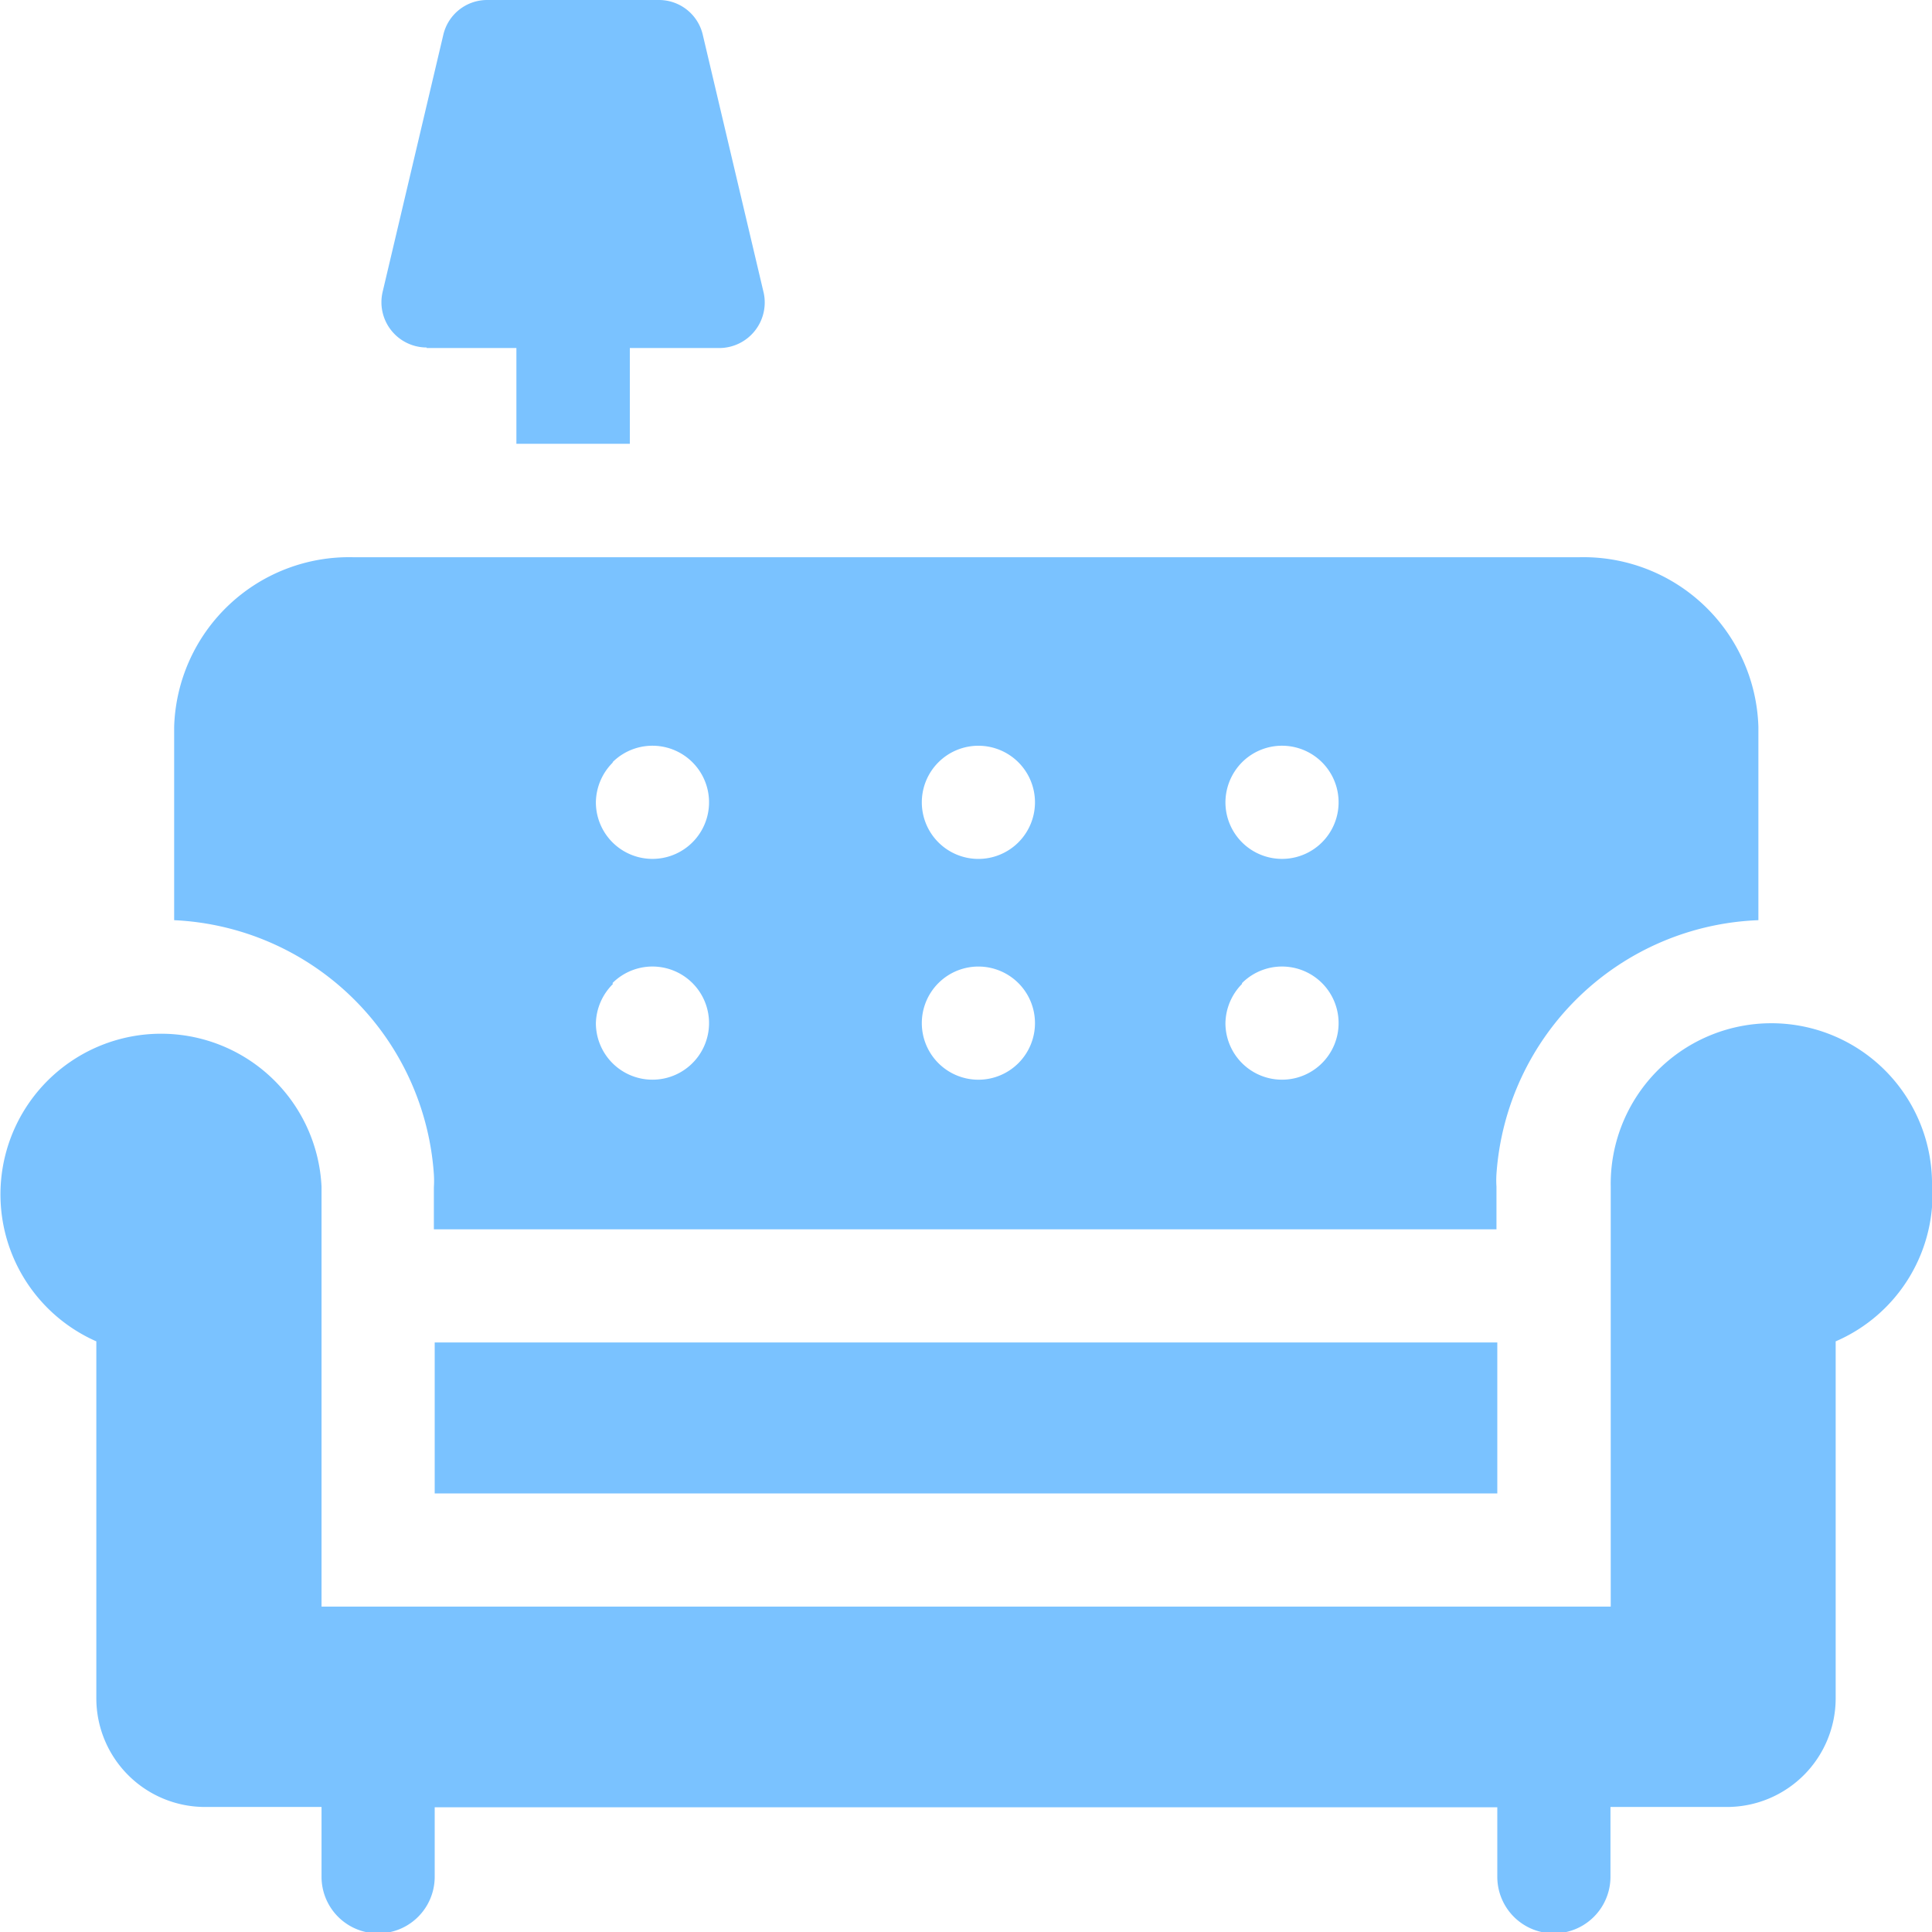 <svg xmlns="http://www.w3.org/2000/svg" width="70" height="70" viewBox="0 0 70 70"><defs><style>.cls-1{fill:#7ac2ff;}</style></defs><title>ico_sofa</title><g id="レイヤー_2" data-name="レイヤー 2"><g id="レイヤー_1-2" data-name="レイヤー 1"><rect class="cls-1" x="15.75" y="48.64" width="38.5" height="5.47"/><path class="cls-1" d="M70,42.79A5.82,5.82,0,0,0,58.36,43h0V58.21H11.65V43h0A5.82,5.82,0,1,0,3.49,48.6V61.54a3.94,3.94,0,0,0,3.94,3.93h4.22V68a2.05,2.05,0,0,0,4.1,0V65.48h38.5V68a2.05,2.05,0,0,0,4.1,0V65.47h4.22a3.94,3.94,0,0,0,3.94-3.93V48.6A5.81,5.81,0,0,0,70,42.79Z"/><path class="cls-1" d="M15.72,42.55a3.71,3.71,0,0,1,0,.47v1.52h38.5V43a3.59,3.59,0,0,1,0-.47,9.89,9.89,0,0,1,9.49-9.19v-7a6.34,6.34,0,0,0-6.5-6.15H12.81a6.34,6.34,0,0,0-6.5,6.15v7A9.89,9.89,0,0,1,15.72,42.55ZM45,27.62a2.05,2.05,0,1,1-.6,1.45A2.07,2.07,0,0,1,45,27.62Zm0,8a2.05,2.05,0,1,1-.6,1.45A2.07,2.07,0,0,1,45,35.65ZM34,27.62a2.05,2.05,0,1,1,0,2.9,2.05,2.05,0,0,1,0-2.9Zm0,8a2.05,2.05,0,1,1,0,2.9,2.05,2.05,0,0,1,0-2.9Zm-11.81-8a2.05,2.05,0,1,1-.6,1.45A2.07,2.07,0,0,1,22.21,27.62Zm0,8a2.05,2.05,0,1,1-.6,1.45A2.07,2.07,0,0,1,22.21,35.65Z"/><path class="cls-1" d="M15.46,12.61h3.25v3.47h4.11V12.61h3.25a1.65,1.65,0,0,0,1.6-2l-2.2-9.32A1.63,1.63,0,0,0,23.87,0H17.66a1.63,1.63,0,0,0-1.6,1.27l-2.2,9.32a1.64,1.64,0,0,0,1.6,2Z"/></g></g></svg>